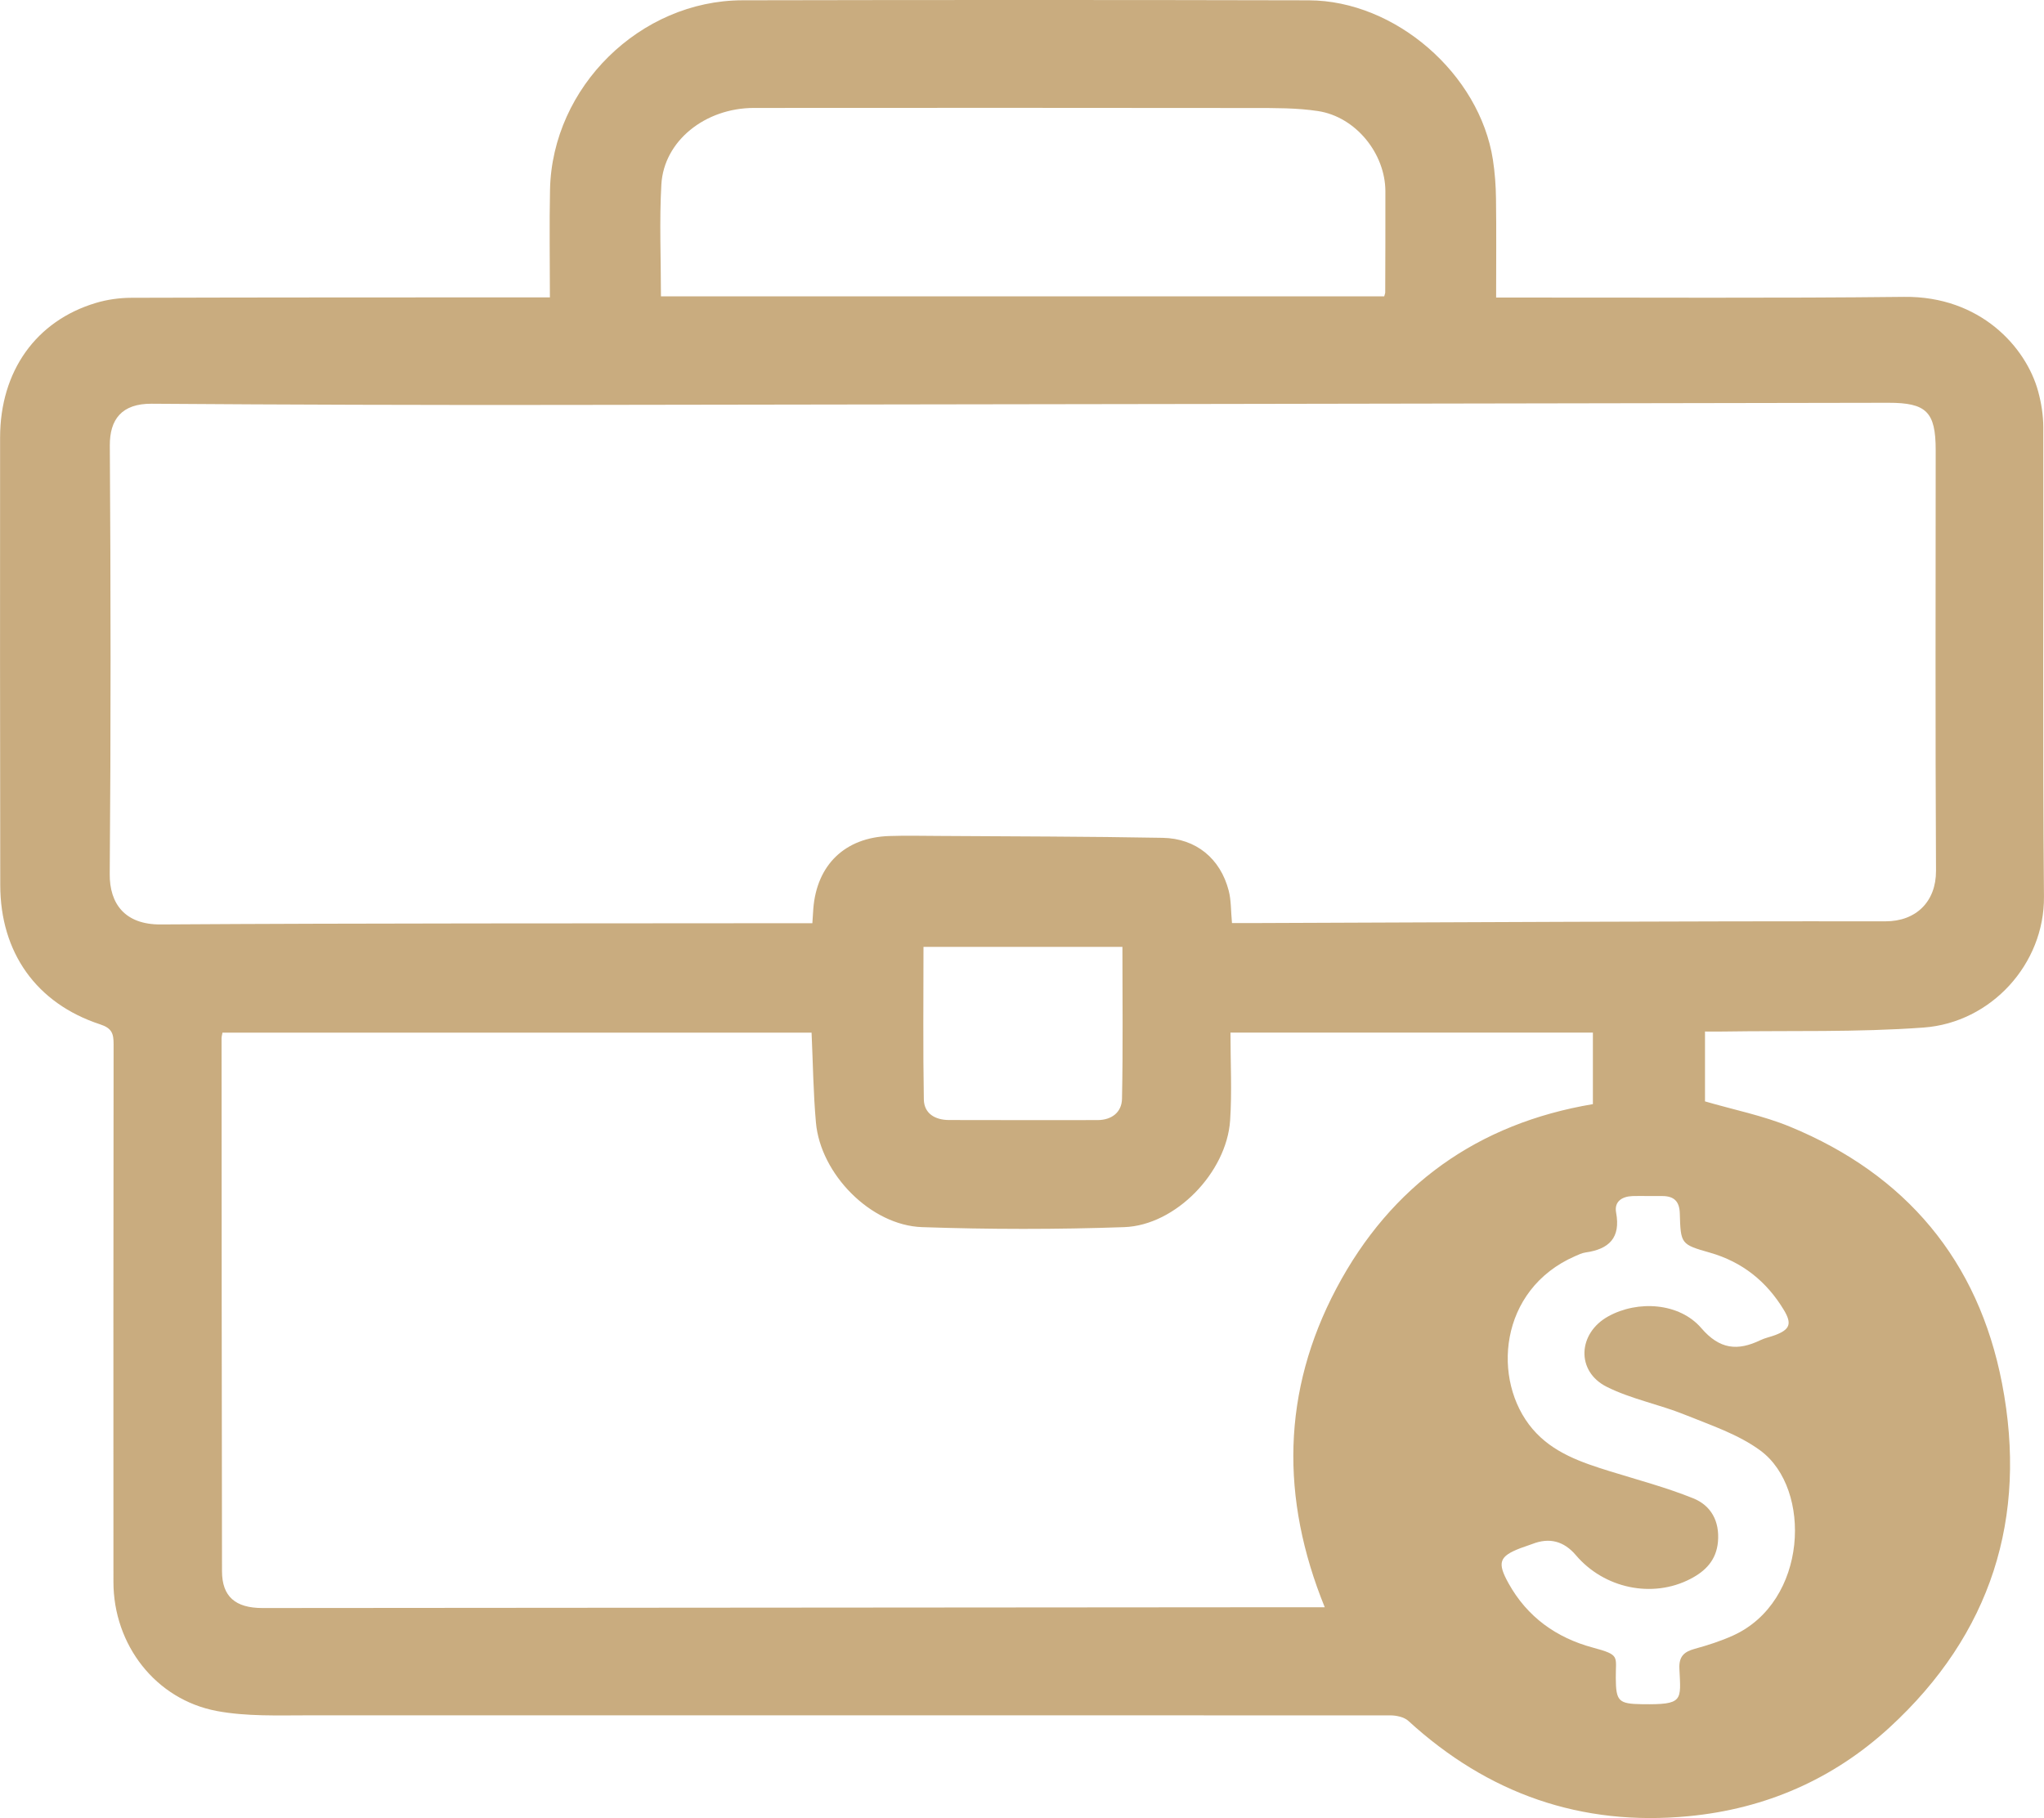 <?xml version="1.0" encoding="UTF-8"?>
<svg id="Layer_2" xmlns="http://www.w3.org/2000/svg" viewBox="0 0 645.99 574.69">
  <g id="Layer_1-2" data-name="Layer_1">
    <g id="bTUU1k">
      <path d="M173.79,94.01c0-11.85-.2-22.99.04-34.12C174.53,27.53,202.28.16,234.64.09c59.66-.12,119.31-.13,178.97.01,27.38.07,54.01,23.28,58.21,50.37.63,4.08.93,8.25.98,12.39.14,10.15.04,20.3.04,31.2,2.15,0,4.07,0,5.99,0,40.99-.04,81.99.24,122.98-.22,23.99-.27,38.49,15.82,42.33,29.85.99,3.64,1.62,7.5,1.63,11.27.11,49.49-.23,98.99.21,148.48.19,21.21-16.65,39.8-38.02,41.37-21.05,1.54-42.26.93-63.4,1.26-1.8.03-3.6,0-5.71,0v22.08c8.99,2.63,18.3,4.47,26.91,8.02,36.6,15.11,59.46,42.28,66.97,81.13,8.21,42.5-3.47,79.29-35.56,108.76-17.85,16.39-39.23,25.71-63.47,28.04-34.05,3.27-63.45-7.11-88.61-30.13-1.35-1.23-3.82-1.74-5.77-1.74-113.98-.04-227.96.03-341.94-.01-9.62,0-19.45.39-28.82-1.36-19.41-3.64-32.7-20.95-32.71-40.81-.02-56.66-.03-113.32.05-169.97,0-3.34-.5-5.06-4.28-6.29C11.47,317.18.1,301.06.08,279.77c-.05-47.16-.11-94.32-.05-141.48.02-20.97,11.35-36.87,30.26-42.53,3.59-1.08,7.49-1.62,11.24-1.63,42.16-.13,84.32-.11,126.48-.13,1.65,0,3.29,0,5.79,0ZM389.36,291.78c2.7,0,5.16,0,7.63,0,66.31-.24,132.62-.63,198.92-.55,9.62.01,16-6.21,15.95-15.98-.24-44.32-.11-88.64-.1-132.95,0-12.12-2.93-15-15.02-14.98-140.12.24-280.23.51-420.35.68-42.82.05-85.63-.07-128.45-.38-9.45-.07-13.29,4.94-13.23,13.24.29,45.15.34,90.3-.03,135.45-.07,9.28,4.74,15.99,16.11,15.91,65.81-.42,131.62-.31,197.43-.39,2.8,0,5.59,0,8.52,0,.13-1.92.2-3.24.3-4.55,1.08-13.91,10.01-22.54,23.96-23.01,5.16-.17,10.33-.06,15.49-.03,23.65.16,47.31.16,70.96.6,10.61.19,18.27,6.6,20.88,16.72.78,3.01.66,6.25,1.03,10.22ZM418.67,508.04c-14.02-34.49-13.54-68.23,3.69-100.78,17.3-32.68,44.78-52.15,81.06-58.24v-22.62h-114.54c0,9.49.5,18.67-.11,27.78-1.11,16.42-17.2,33.14-33.46,33.72-21.28.75-42.62.73-63.9,0-16.23-.56-32.09-16.78-33.54-33.05-.84-9.4-.94-18.86-1.38-28.43H70.31c-.14.81-.29,1.29-.29,1.77.03,56.15.04,112.31.14,168.46.01,8,4.21,11.65,12.79,11.65,109.31-.08,218.62-.17,327.94-.25,2.44,0,4.88,0,7.78,0ZM208.89,93.68h228.58c.17-.64.32-.95.32-1.26.03-10.66.08-21.32.05-31.98-.04-11.96-9.4-23.52-21.28-25.33-6.69-1.02-13.58-.96-20.37-.97-52.63-.07-105.26-.05-157.9-.02-15.44.01-28.49,10.44-29.27,24.2-.66,11.61-.13,23.28-.13,35.36ZM520.89,378.07c-1.67,0-3.33-.06-5,.01-3.31.15-5.77,1.74-5.13,5.22,1.49,8.03-2.28,11.57-9.67,12.61-1.12.16-2.2.69-3.26,1.15-24.24,10.56-26.45,39.38-13.49,54.63,6.41,7.54,15.42,10.57,24.5,13.39,8.8,2.73,17.76,5.1,26.29,8.54,5.59,2.25,8.38,7.19,7.82,13.71-.51,5.86-3.97,9.32-8.73,11.78-12.02,6.22-27.24,3-36.17-7.51q-5.69-6.7-13.74-3.56c-1.23.48-2.51.84-3.75,1.32-6.78,2.6-7.44,4.57-3.79,11.14,5.91,10.64,15.11,17.19,26.58,20.29,8.83,2.38,7.25,2.67,7.31,9.61.06,7.35.83,8.2,8.33,8.3,13.14.17,12.24-1.06,11.77-11.24-.18-3.79,1.42-5.32,4.8-6.25,4.12-1.13,8.25-2.45,12.14-4.21,23.68-10.73,25.02-46.36,8.71-58.44-6.99-5.17-15.77-8.07-23.98-11.39-8.09-3.27-16.9-4.92-24.64-8.8-9.76-4.89-9.14-16.93.46-22.25,9.39-5.21,22.54-4.32,29.43,3.69,5.82,6.77,11.47,7.29,18.7,3.81,1.48-.71,3.14-1.02,4.69-1.61,4.59-1.75,5.33-3.55,2.72-7.9-5.44-9.03-13.13-15.22-23.4-18.15-9.15-2.61-9.23-2.71-9.5-12.42-.11-3.85-1.88-5.45-5.5-5.47-1.5,0-3,0-4.5,0ZM291.86,299.3c0,16.33-.17,32.28.11,48.23.08,4.5,3.61,6.49,7.92,6.51,15.65.06,31.29.02,46.94.02,4.56,0,7.69-2.51,7.77-6.74.33-15.92.13-31.85.13-48.02h-62.88Z" style="fill: #c9ac7f;"/>
    </g>
  </g>
</svg>